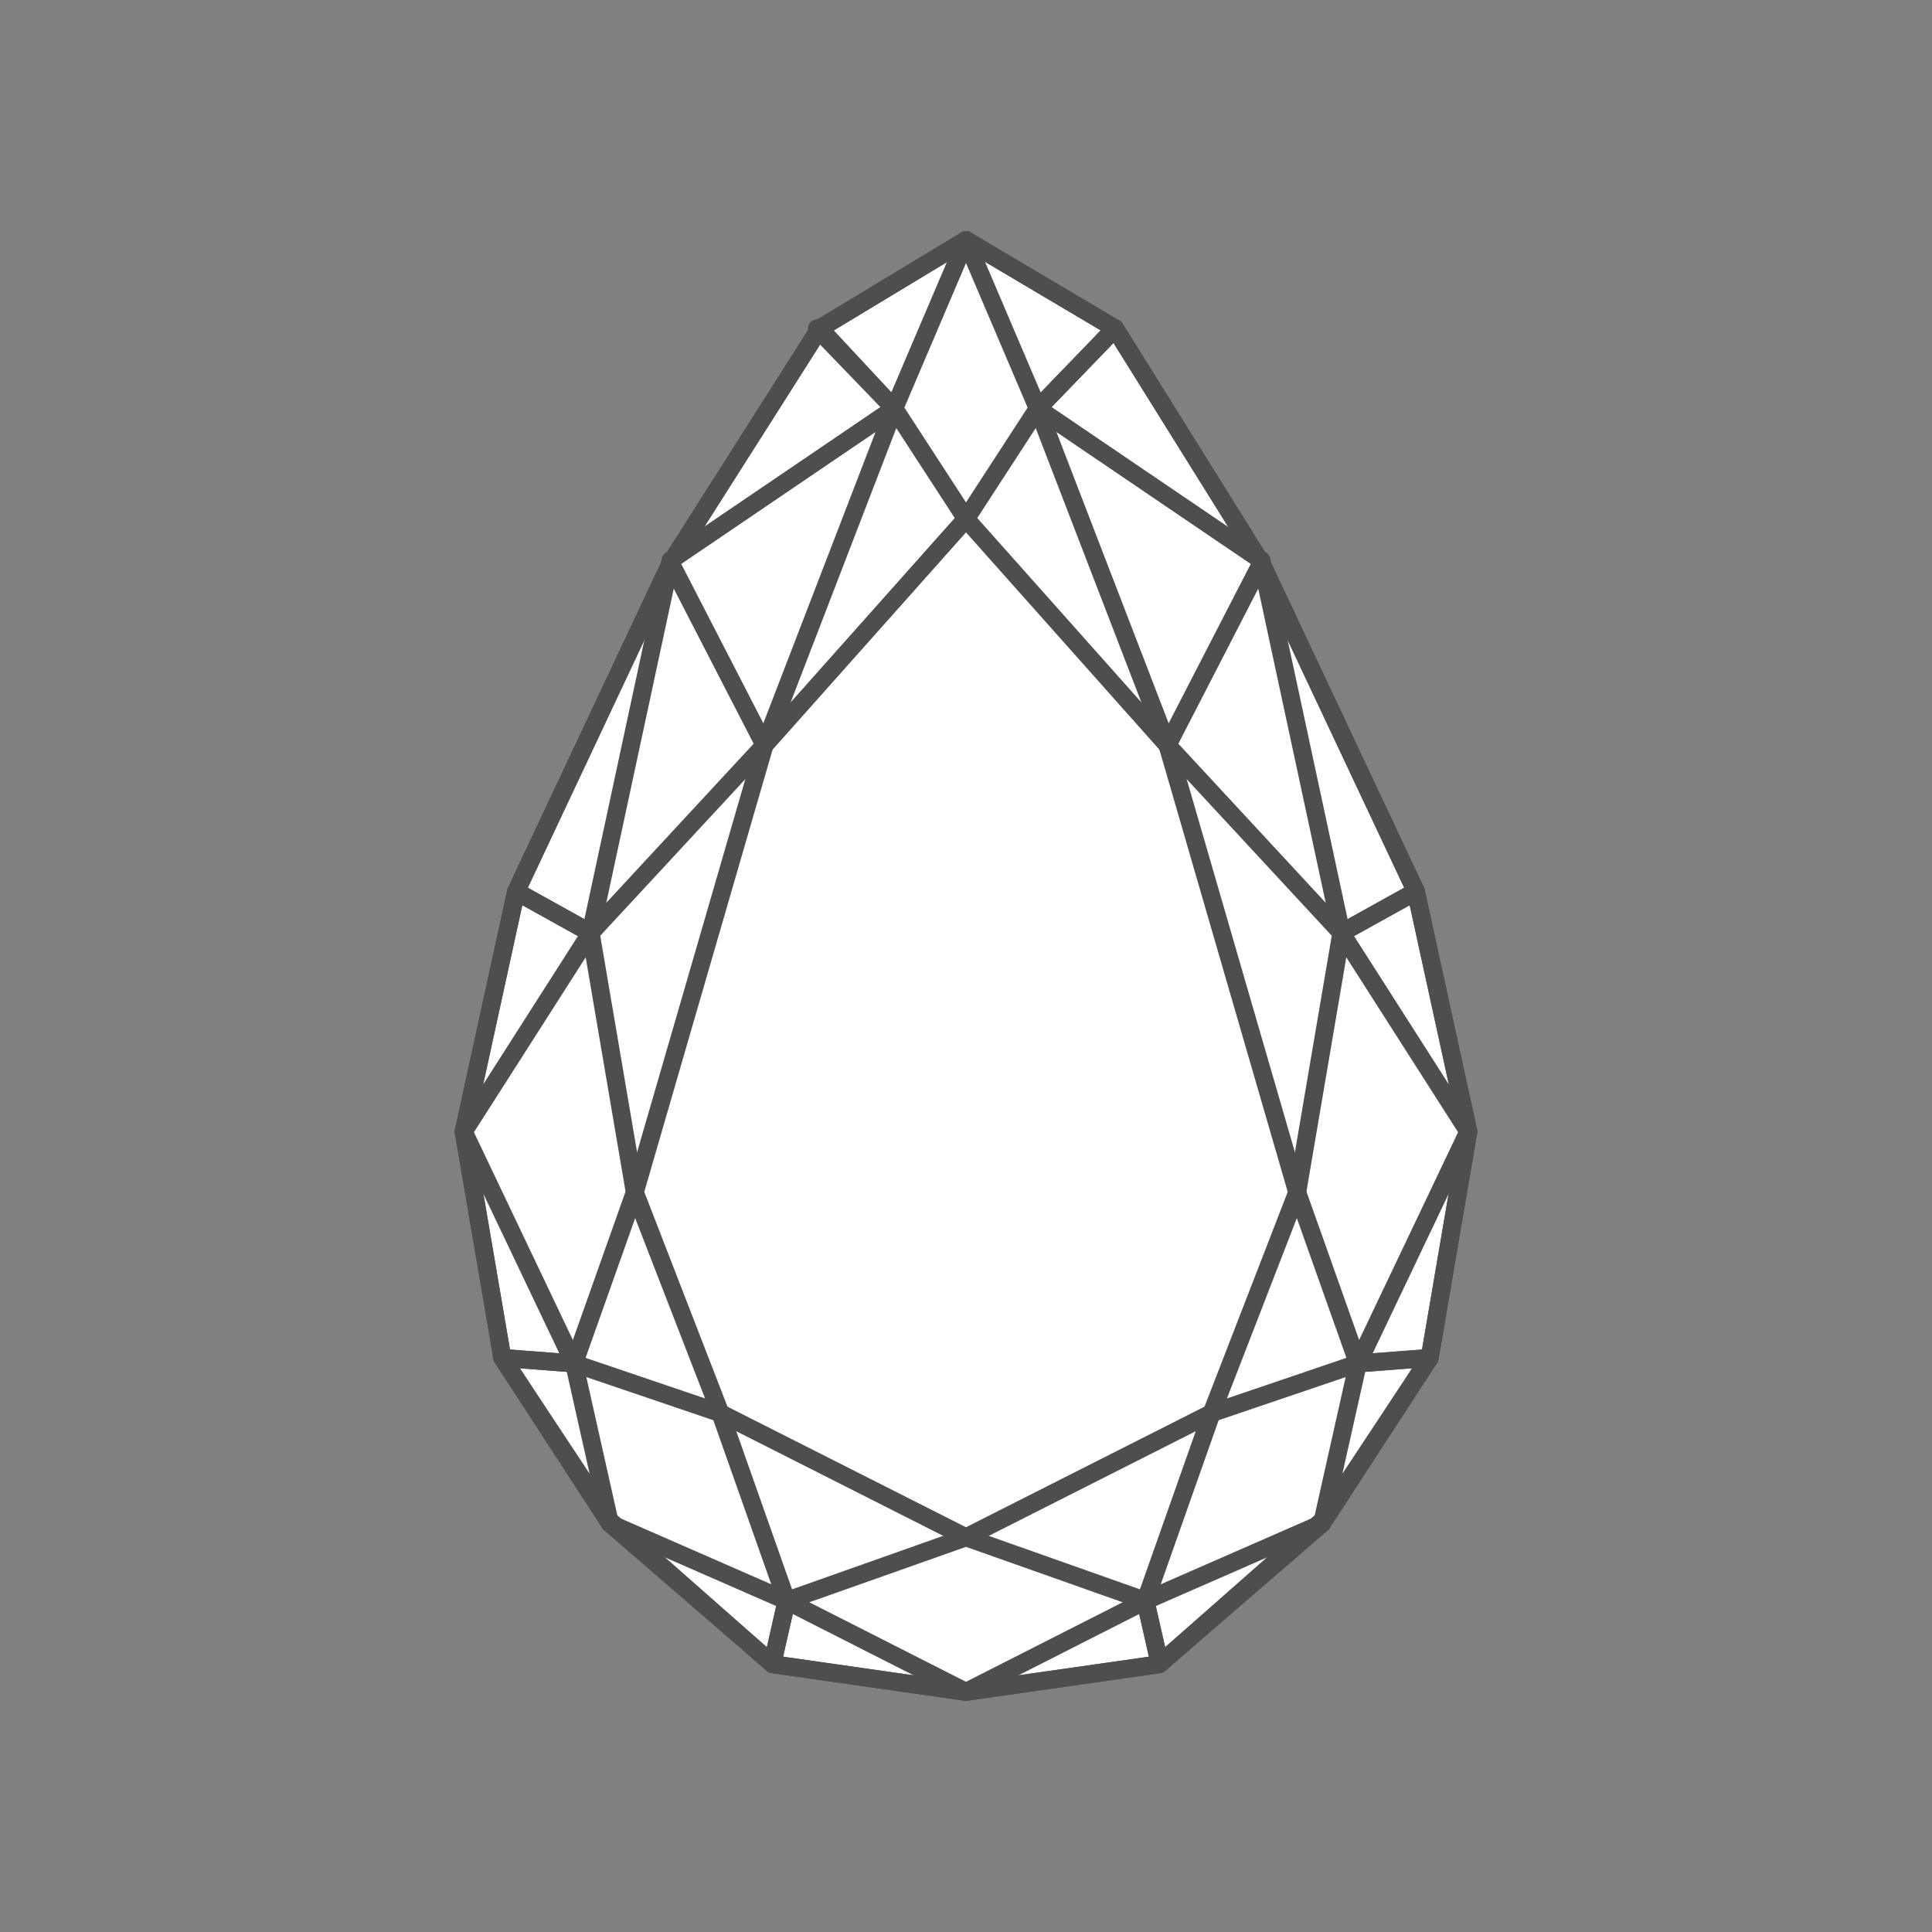 <?xml version="1.0" encoding="utf-8"?>
<!-- Generator: Adobe Illustrator 27.5.0, SVG Export Plug-In . SVG Version: 6.00 Build 0)  -->
<svg version="1.1" id="Layer_1" xmlns="http://www.w3.org/2000/svg" xmlns:xlink="http://www.w3.org/1999/xlink" x="0px" y="0px"
	 viewBox="0 0 70 70" style="enable-background:new 0 0 70 70;" xml:space="preserve">
<rect x="0" y="0" width="70" height="70" fill="#808080" stroke="none"/>
<style type="text/css">
	.st0{fill:#FFFFFF;stroke:#4E4D50;stroke-width:0.651;stroke-linecap:round;stroke-linejoin:round;}
	.st1{fill:none;stroke:#4E4D50;stroke-width:0.651;stroke-linecap:round;stroke-linejoin:round;}
</style>
<g>
	<g>
		<polygon class="st0" points="53.2,41 51.8,49.2 47.9,55.1 42,60.3 35,61.3 28,60.3 22.1,55.1 18.2,49.2 16.8,41 18.7,32.3 
			24.3,20.4 29.7,11.9 35,8.7 40.4,11.9 45.7,20.4 51.3,32.3 		"/>
	</g>
	<g>
		<g>
			<polygon class="st1" points="53.2,41 51.8,49.2 47.9,55.2 42,60.3 35,61.3 28,60.3 22.1,55.2 18.2,49.2 16.8,41 18.7,32.3 
				24.3,20.4 29.7,11.9 35,8.7 40.4,11.9 45.7,20.4 51.3,32.3 			"/>
		</g>
		<g>
			<g>
				<g>
					<line class="st1" x1="35" y1="18.8" x2="42.3" y2="27"/>
					<line class="st1" x1="29.7" y1="11.9" x2="32.4" y2="14.8"/>
					<line class="st1" x1="35" y1="8.7" x2="32.4" y2="14.8"/>
					<line class="st1" x1="35" y1="18.8" x2="32.4" y2="14.8"/>
					<line class="st1" x1="40.4" y1="11.9" x2="37.6" y2="14.8"/>
					<line class="st1" x1="35" y1="8.7" x2="37.6" y2="14.8"/>
					<line class="st1" x1="35" y1="18.8" x2="37.6" y2="14.8"/>
					<line class="st1" x1="40.4" y1="11.9" x2="37.6" y2="14.8"/>
					<line class="st1" x1="45.7" y1="20.3" x2="37.6" y2="14.8"/>
					<line class="st1" x1="42.3" y1="27" x2="37.6" y2="14.8"/>
					<line class="st1" x1="29.6" y1="11.9" x2="32.4" y2="14.8"/>
					<line class="st1" x1="24.3" y1="20.3" x2="32.4" y2="14.8"/>
					<line class="st1" x1="27.7" y1="27" x2="32.4" y2="14.8"/>
					<line class="st1" x1="45.7" y1="20.4" x2="42.3" y2="27"/>
					<line class="st1" x1="51.3" y1="32.3" x2="48.6" y2="33.8"/>
					<line class="st1" x1="45.7" y1="20.3" x2="48.6" y2="33.8"/>
					<line class="st1" x1="42.3" y1="27" x2="48.6" y2="33.8"/>
					<line class="st1" x1="51.3" y1="32.3" x2="48.6" y2="33.8"/>
					<line class="st1" x1="42.3" y1="27" x2="47" y2="43.2"/>
					<line class="st1" x1="53.2" y1="41" x2="48.6" y2="33.8"/>
					<line class="st1" x1="47" y1="43.2" x2="48.6" y2="33.8"/>
					<line class="st1" x1="51.8" y1="49.2" x2="49.2" y2="49.4"/>
					<line class="st1" x1="53.2" y1="41" x2="49.2" y2="49.4"/>
					<line class="st1" x1="47" y1="43.2" x2="49.2" y2="49.4"/>
					<line class="st1" x1="51.8" y1="49.2" x2="49.2" y2="49.4"/>
					<line class="st1" x1="47" y1="43.2" x2="43.9" y2="51.2"/>
					<line class="st1" x1="47.9" y1="55.2" x2="49.2" y2="49.4"/>
					<line class="st1" x1="43.9" y1="51.2" x2="49.2" y2="49.4"/>
					<line class="st1" x1="42" y1="60.2" x2="41.5" y2="58"/>
					<line class="st1" x1="47.9" y1="55.2" x2="41.5" y2="58"/>
					<line class="st1" x1="43.9" y1="51.2" x2="41.5" y2="58"/>
					<line class="st1" x1="42" y1="60.2" x2="41.5" y2="58"/>
					<line class="st1" x1="43.9" y1="51.2" x2="35" y2="55.7"/>
					<line class="st1" x1="35" y1="61.3" x2="41.5" y2="58"/>
					<line class="st1" x1="35" y1="55.7" x2="41.5" y2="58"/>
					<line class="st1" x1="28" y1="60.2" x2="28.5" y2="58"/>
					<line class="st1" x1="35" y1="61.3" x2="28.5" y2="58"/>
					<line class="st1" x1="35" y1="55.7" x2="28.5" y2="58"/>
					<line class="st1" x1="28" y1="60.2" x2="28.5" y2="58"/>
					<line class="st1" x1="35" y1="55.7" x2="26.1" y2="51.2"/>
					<line class="st1" x1="22.1" y1="55.2" x2="28.5" y2="58"/>
					<line class="st1" x1="26.1" y1="51.2" x2="28.5" y2="58"/>
					<line class="st1" x1="18.2" y1="49.2" x2="20.8" y2="49.4"/>
					<line class="st1" x1="22.1" y1="55.2" x2="20.8" y2="49.4"/>
					<line class="st1" x1="26.1" y1="51.2" x2="20.8" y2="49.4"/>
					<line class="st1" x1="18.2" y1="49.2" x2="20.8" y2="49.4"/>
					<line class="st1" x1="26.1" y1="51.2" x2="23" y2="43.2"/>
					<line class="st1" x1="16.8" y1="41" x2="20.8" y2="49.4"/>
					<line class="st1" x1="23" y1="43.2" x2="20.8" y2="49.4"/>
					<line class="st1" x1="18.7" y1="32.3" x2="21.4" y2="33.8"/>
					<line class="st1" x1="16.8" y1="41" x2="21.4" y2="33.8"/>
					<line class="st1" x1="23" y1="43.2" x2="21.4" y2="33.8"/>
					<line class="st1" x1="18.7" y1="32.3" x2="21.4" y2="33.8"/>
					<line class="st1" x1="23" y1="43.2" x2="27.7" y2="27"/>
					<line class="st1" x1="24.3" y1="20.3" x2="21.4" y2="33.8"/>
					<line class="st1" x1="27.7" y1="27" x2="21.4" y2="33.8"/>
					<line class="st1" x1="24.3" y1="20.4" x2="27.7" y2="27"/>
					<line class="st1" x1="35" y1="18.8" x2="27.7" y2="27"/>
				</g>
			</g>
		</g>
	</g>
</g>
</svg>
